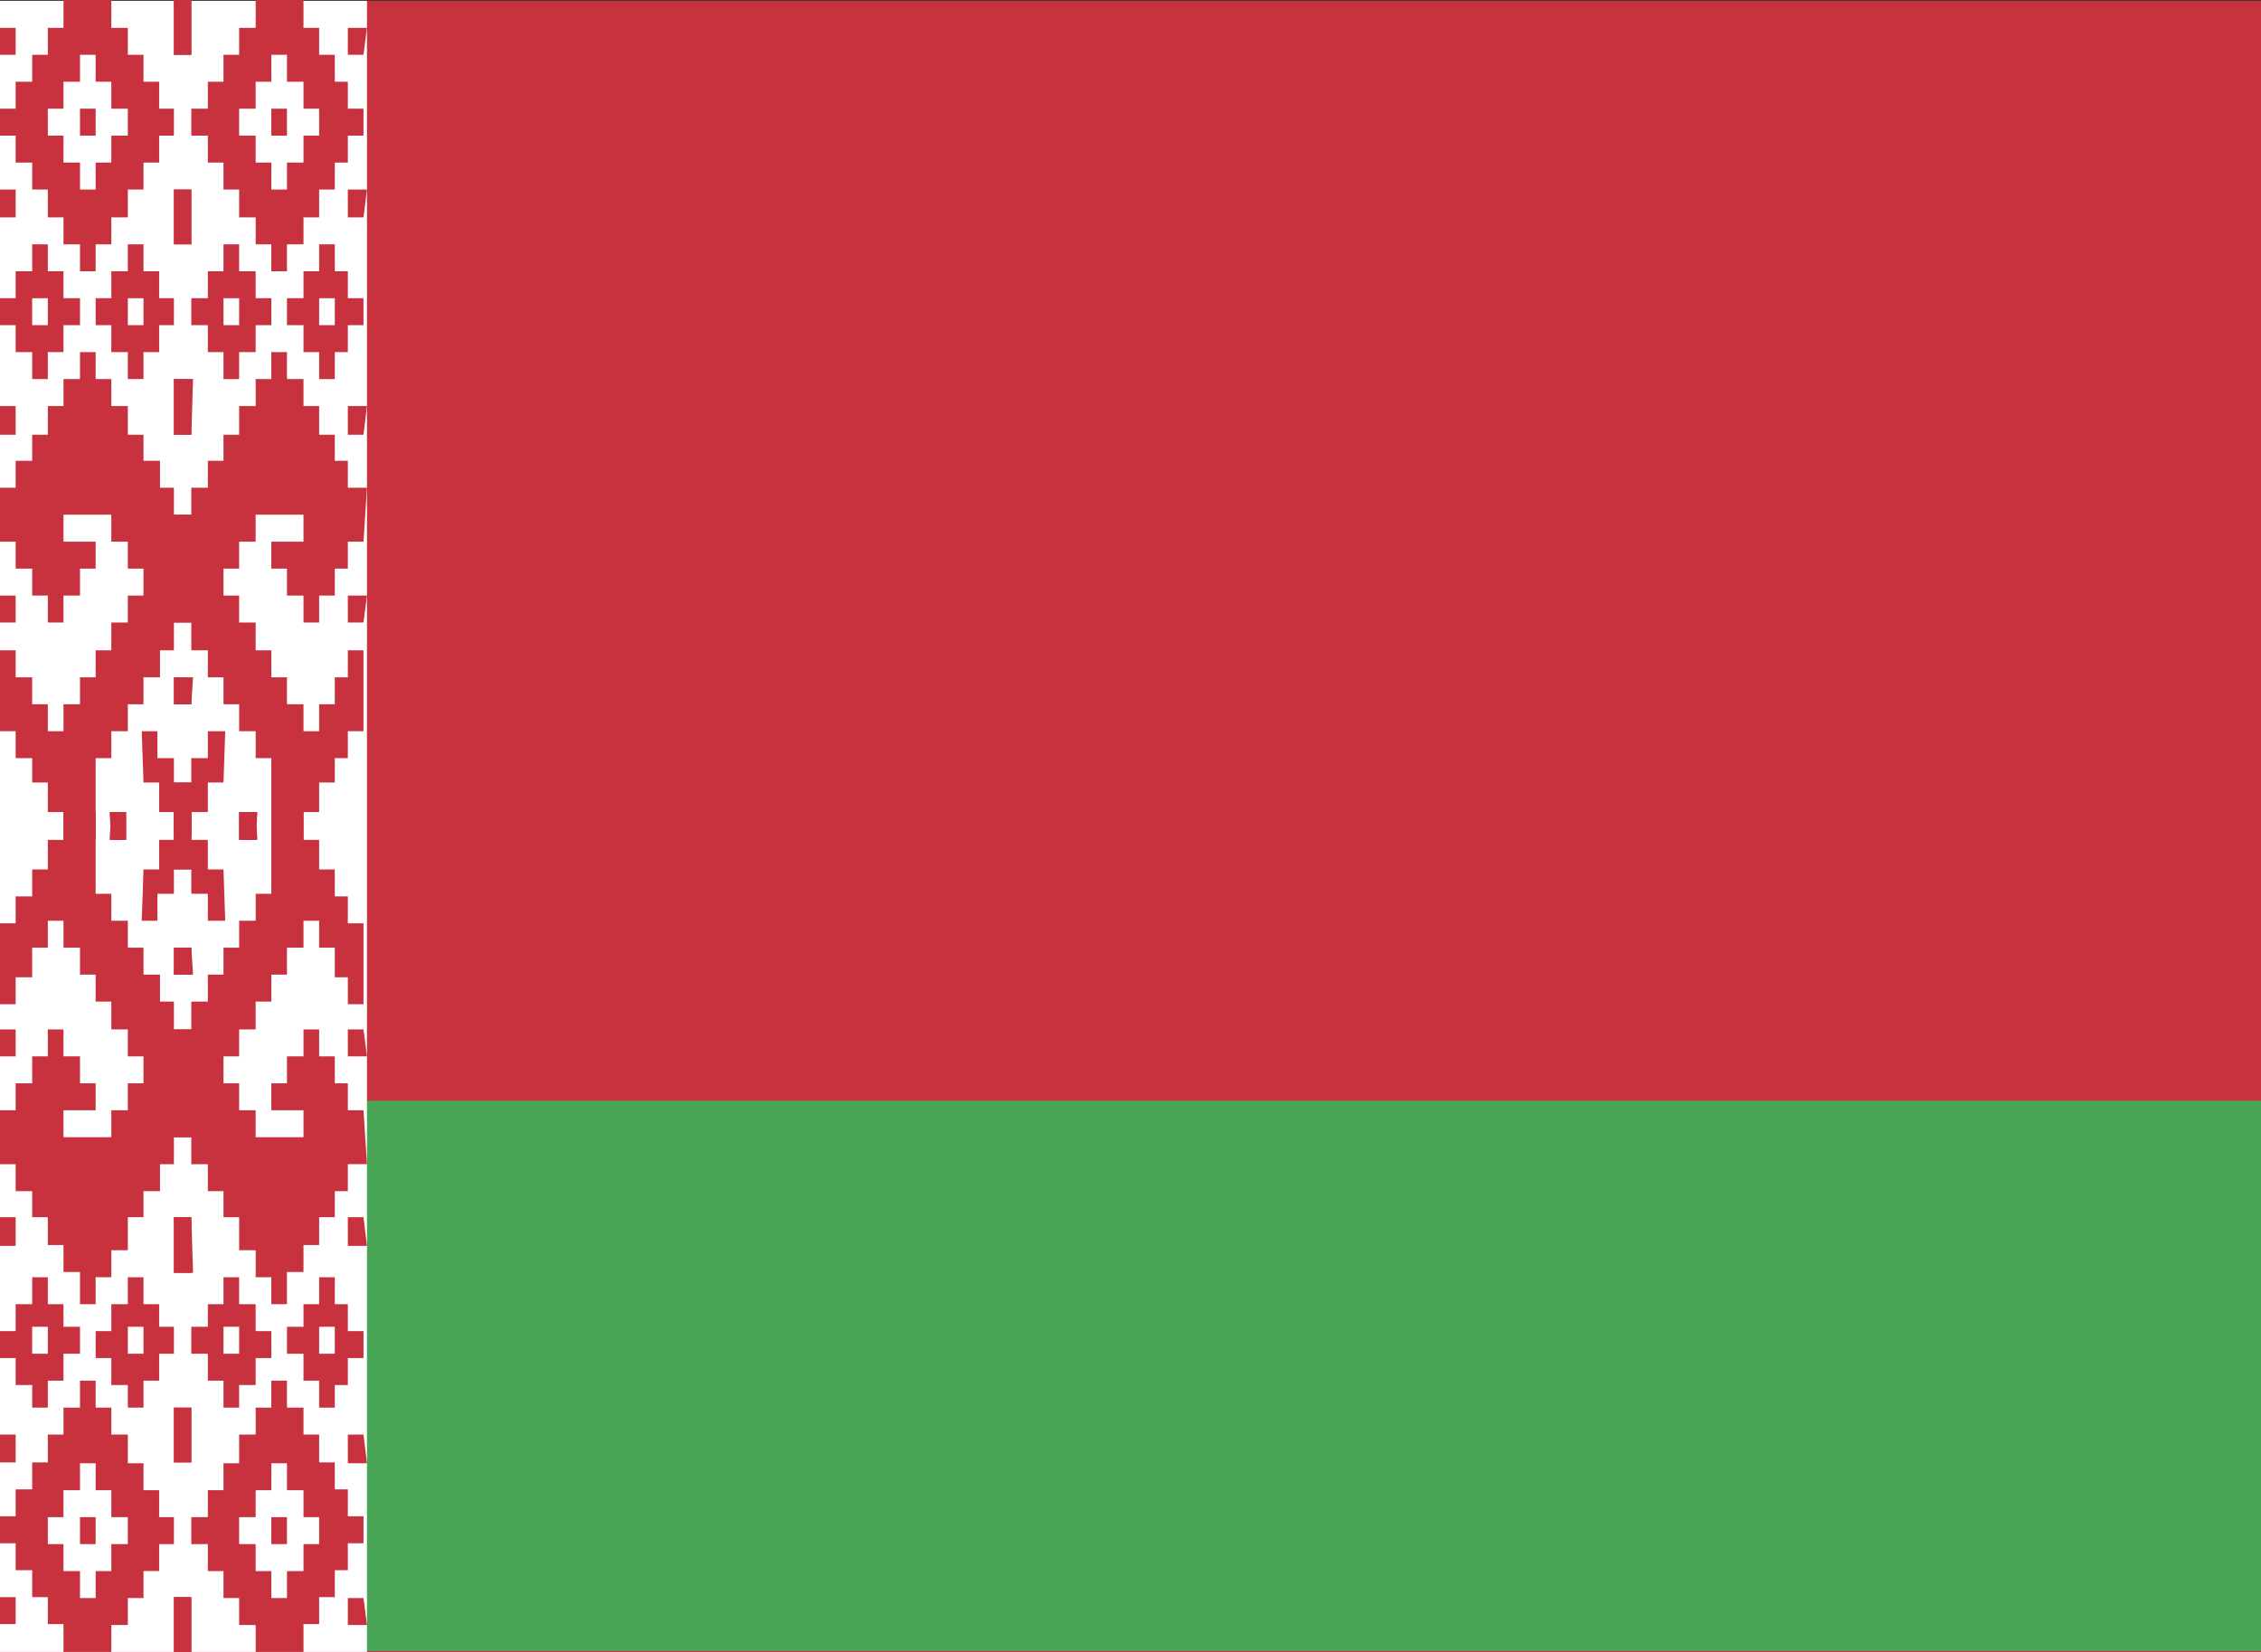 <svg id="Layer_7" data-name="Layer 7" xmlns="http://www.w3.org/2000/svg" viewBox="0 0 26 19"><rect x="0" y="0" width="26" height="19" fill="#333333" stroke="none"/><defs><style>.cls-1,.cls-4{fill:#c8313e;}.cls-2{fill:#4aa657;}.cls-3{fill:#fff;}.cls-4{fill-rule:evenodd;}</style></defs><title>Artboard 1</title><rect class="cls-1" y="0.01" width="37.98" height="18.99"/><rect class="cls-2" y="12.66" width="37.98" height="6.33"/><rect class="cls-3" y="0.01" width="4.22" height="18.99"/><g id="a"><path id="b" class="cls-4" d="M.73,0h.55V.32h.19V.63h.18V.94h.18v.31H2v.31H1.83v.31H1.65v.31H1.47V2.5H1.28v.31H1.1v.31H.92V2.81H.73V2.5H.55V2.18H.37V1.87H.18V1.56H0V1.25H.18V.94H.37V.63H.55V.32H.73ZM.92.63H1.1V.94h.18v.31h.19v.31H1.28v.31H1.1v.31H.92V1.87H.73V1.56H.55V1.25H.73V.94H.92Zm0,.62H1.1v.31H.92ZM0,.32H.18V.63H0ZM0,2.18H.18V2.5H0ZM2,0H2.2V.63H2ZM2,2.18H2.2v.63H2ZM.37,2.81H.55v.31H.73v.31H.92v.31H.73v.31H.55v.31H.37V4.05H.18V3.74H0V3.43H.18V3.12H.37Zm0,.62H.55v.31H.37Zm1.1-.62h.18v.31h.18v.31H2v.31H1.83v.31H1.65v.31H1.47V4.05H1.28V3.74H1.1V3.43h.18V3.12h.19Zm0,.62h.18v.31H1.47ZM0,4.67H.18V5H0Zm2-.31H2.2V5H2ZM0,5.61H.18V5.3H.37V5H.55V4.67H.73V4.36H.92V4.05H1.1v.31h.18v.31h.19V5h.18V5.3h.19v.31H2v.31H2.2V7.16H2v.32H1.84v.31H1.65V8.1H1.47v.31H1.28v.31H1.1v.94H.73V9.34H.55V9H.37V8.72H.18V8.41H0V7.48H.18v.31H.37V8.1H.55v.31H.73V8.1H.92V7.79H1.1V7.48h.18V7.16h.19V6.85h.18V6.54H1.47V6.23H1.28V5.92H.73v.31H1.1v.31H.92v.31H.73v.31H.55V6.85H.37V6.54H.18V6.23H0ZM0,6.85H.18v.31H0Zm2,.94H2.2V8.1H2Zm-.37.62h.18v.31H2V9H2.2v.63H2V9.34H1.83V9H1.65Zm-.37.93h.19v.32H1.28Z"/><path class="cls-4" d="M3.49,0H2.94V.32H2.75V.63H2.57V.94H2.39v.31H2.2v.31h.19v.31h.18v.31h.18V2.5h.19v.31h.18v.31H3.3V2.81h.19V2.5h.18V2.18h.18V1.87H4V1.56h.18V1.25H4V.94H3.85V.63H3.67V.32H3.49ZM3.3.63H3.12V.94H2.94v.31H2.75v.31h.19v.31h.18v.31H3.3V1.87h.19V1.56h.18V1.25H3.49V.94H3.3Zm0,.62H3.12v.31H3.3ZM4.22.32H4V.63h.18Zm0,1.86H4V2.5h.18ZM2.2,0H2V.63H2.2Zm0,2.18H2v.63H2.2Zm1.65.63H3.67v.31H3.49v.31H3.3v.31h.19v.31h.18v.31h.18V4.05H4V3.74h.18V3.43H4V3.12H3.85Zm0,.62H3.67v.31h.18Zm-1.1-.62H2.57v.31H2.39v.31H2.2v.31h.19v.31h.18v.31h.18V4.05h.19V3.74h.18V3.43H2.94V3.12H2.75Zm0,.62H2.57v.31h.18ZM4.22,4.67H4V5h.18Zm-2-.31H2V5H2.2Zm2,1.25H4V5.3H3.85V5H3.67V4.67H3.49V4.36H3.3V4.05H3.12v.31H2.94v.31H2.75V5H2.57V5.3H2.39v.31H2.2v.31H2V7.16H2.2v.32h.19v.31h.18V8.1h.18v.31h.19v.31h.18v.94h.37V9.34h.18V9h.18V8.72H4V8.41h.18V7.48H4v.31H3.85V8.1H3.67v.31H3.49V8.1H3.3V7.79H3.12V7.48H2.94V7.16H2.75V6.85H2.57V6.54h.18V6.23h.19V5.92h.55v.31H3.12v.31H3.3v.31h.19v.31h.18V6.85h.18V6.54H4V6.23h.18Zm0,1.24H4v.31h.18Zm-2,.94H2V8.1H2.2Zm.37.62H2.39v.31H2.2V9H2v.63H2.2V9.34h.19V9h.18Zm.37.93H2.75v.32h.19Z"/></g><path class="cls-4" d="M.73,19h.55v-.31h.19v-.31h.18v-.31h.18v-.31H2v-.31H1.83v-.31H1.65v-.31H1.47V16.5H1.28v-.31H1.1v-.31H.92v.31H.73v.31H.55v.32H.37v.31H.18v.31H0v.31H.18v.31H.37v.31H.55v.31H.73Zm.19-.62H1.1v-.31h.18v-.31h.19v-.31H1.28v-.31H1.1v-.31H.92v.31H.73v.31H.55v.31H.73v.31H.92Zm0-.62H1.1v-.31H.92ZM0,18.68H.18v-.31H0Zm0-1.86H.18V16.5H0ZM2,19H2.2v-.63H2Zm0-2.18H2.2v-.63H2ZM.37,16.19H.55v-.31H.73v-.31H.92v-.31H.73V15H.55v-.31H.37V15H.18v.31H0v.31H.18v.31H.37Zm0-.62H.55v-.31H.37Zm1.1.62h.18v-.31h.18v-.31H2v-.31H1.83V15H1.65v-.31H1.47V15H1.28v.31H1.1v.31h.18v.31h.19Zm0-.62h.18v-.31H1.47ZM0,14.33H.18V14H0Zm2,.31H2.2V14H2ZM0,13.39H.18v.31H.37V14H.55v.32H.73v.31H.92V15H1.1v-.31h.18v-.31h.19V14h.18V13.7h.19v-.31H2v-.31H2.2V11.84H2v-.32H1.84v-.31H1.65V10.9H1.47v-.31H1.28v-.31H1.1V9.34H.73v.32H.55V10H.37v.31H.18v.31H0v.93H.18v-.31H.37V10.9H.55v-.31H.73v.31H.92v.31H1.1v.31h.18v.32h.19v.31h.18v.31H1.47v.31H1.28v.31H.73v-.31H1.1v-.31H.92v-.31H.73v-.31H.55v.31H.37v.31H.18v.31H0Zm0-1.24H.18v-.31H0Zm2-.94H2.2V10.9H2Zm-.37-.62h.18v-.31H2V10H2.2V9.34H2v.32H1.83V10H1.65Zm-.37-.93h.19V9.34H1.28Z"/><path class="cls-4" d="M3.49,19H2.94v-.31H2.75v-.31H2.57v-.31H2.39v-.31H2.2v-.31h.19v-.31h.18v-.31h.18V16.5h.19v-.31h.18v-.31H3.3v.31h.19v.31h.18v.32h.18v.31H4v.31h.18v.31H4v.31H3.85v.31H3.67v.31H3.49Zm-.19-.62H3.12v-.31H2.94v-.31H2.75v-.31h.19v-.31h.18v-.31H3.3v.31h.19v.31h.18v.31H3.49v.31H3.3Zm0-.62H3.12v-.31H3.3Zm.92.93H4v-.31h.18Zm0-1.86H4V16.5h.18ZM2.2,19H2v-.63H2.2Zm0-2.18H2v-.63H2.2Zm1.65-.63H3.67v-.31H3.49v-.31H3.3v-.31h.19V15h.18v-.31h.18V15H4v.31h.18v.31H4v.31H3.85Zm0-.62H3.67v-.31h.18Zm-1.1.62H2.57v-.31H2.39v-.31H2.2v-.31h.19V15h.18v-.31h.18V15h.19v.31h.18v.31H2.94v.31H2.75Zm0-.62H2.57v-.31h.18Zm1.47-1.24H4V14h.18Zm-2,.31H2V14H2.2Zm2-1.25H4v.31H3.85V14H3.67v.32H3.49v.31H3.3V15H3.12v-.31H2.94v-.31H2.75V14H2.57V13.7H2.39v-.31H2.2v-.31H2V11.84H2.2v-.32h.19v-.31h.18V10.9h.18v-.31h.19v-.31h.18V9.34h.37v.32h.18V10h.18v.31H4v.31h.18v.93H4v-.31H3.85V10.9H3.67v-.31H3.49v.31H3.3v.31H3.12v.31H2.94v.32H2.75v.31H2.57v.31h.18v.31h.19v.31h.55v-.31H3.12v-.31H3.3v-.31h.19v-.31h.18v.31h.18v.31H4v.31h.18Zm0-1.24H4v-.31h.18Zm-2-.94H2V10.9H2.2Zm.37-.62H2.39v-.31H2.2V10H2V9.34H2.2v.32h.19V10h.18Zm.37-.93H2.75V9.34h.19Z"/></svg>